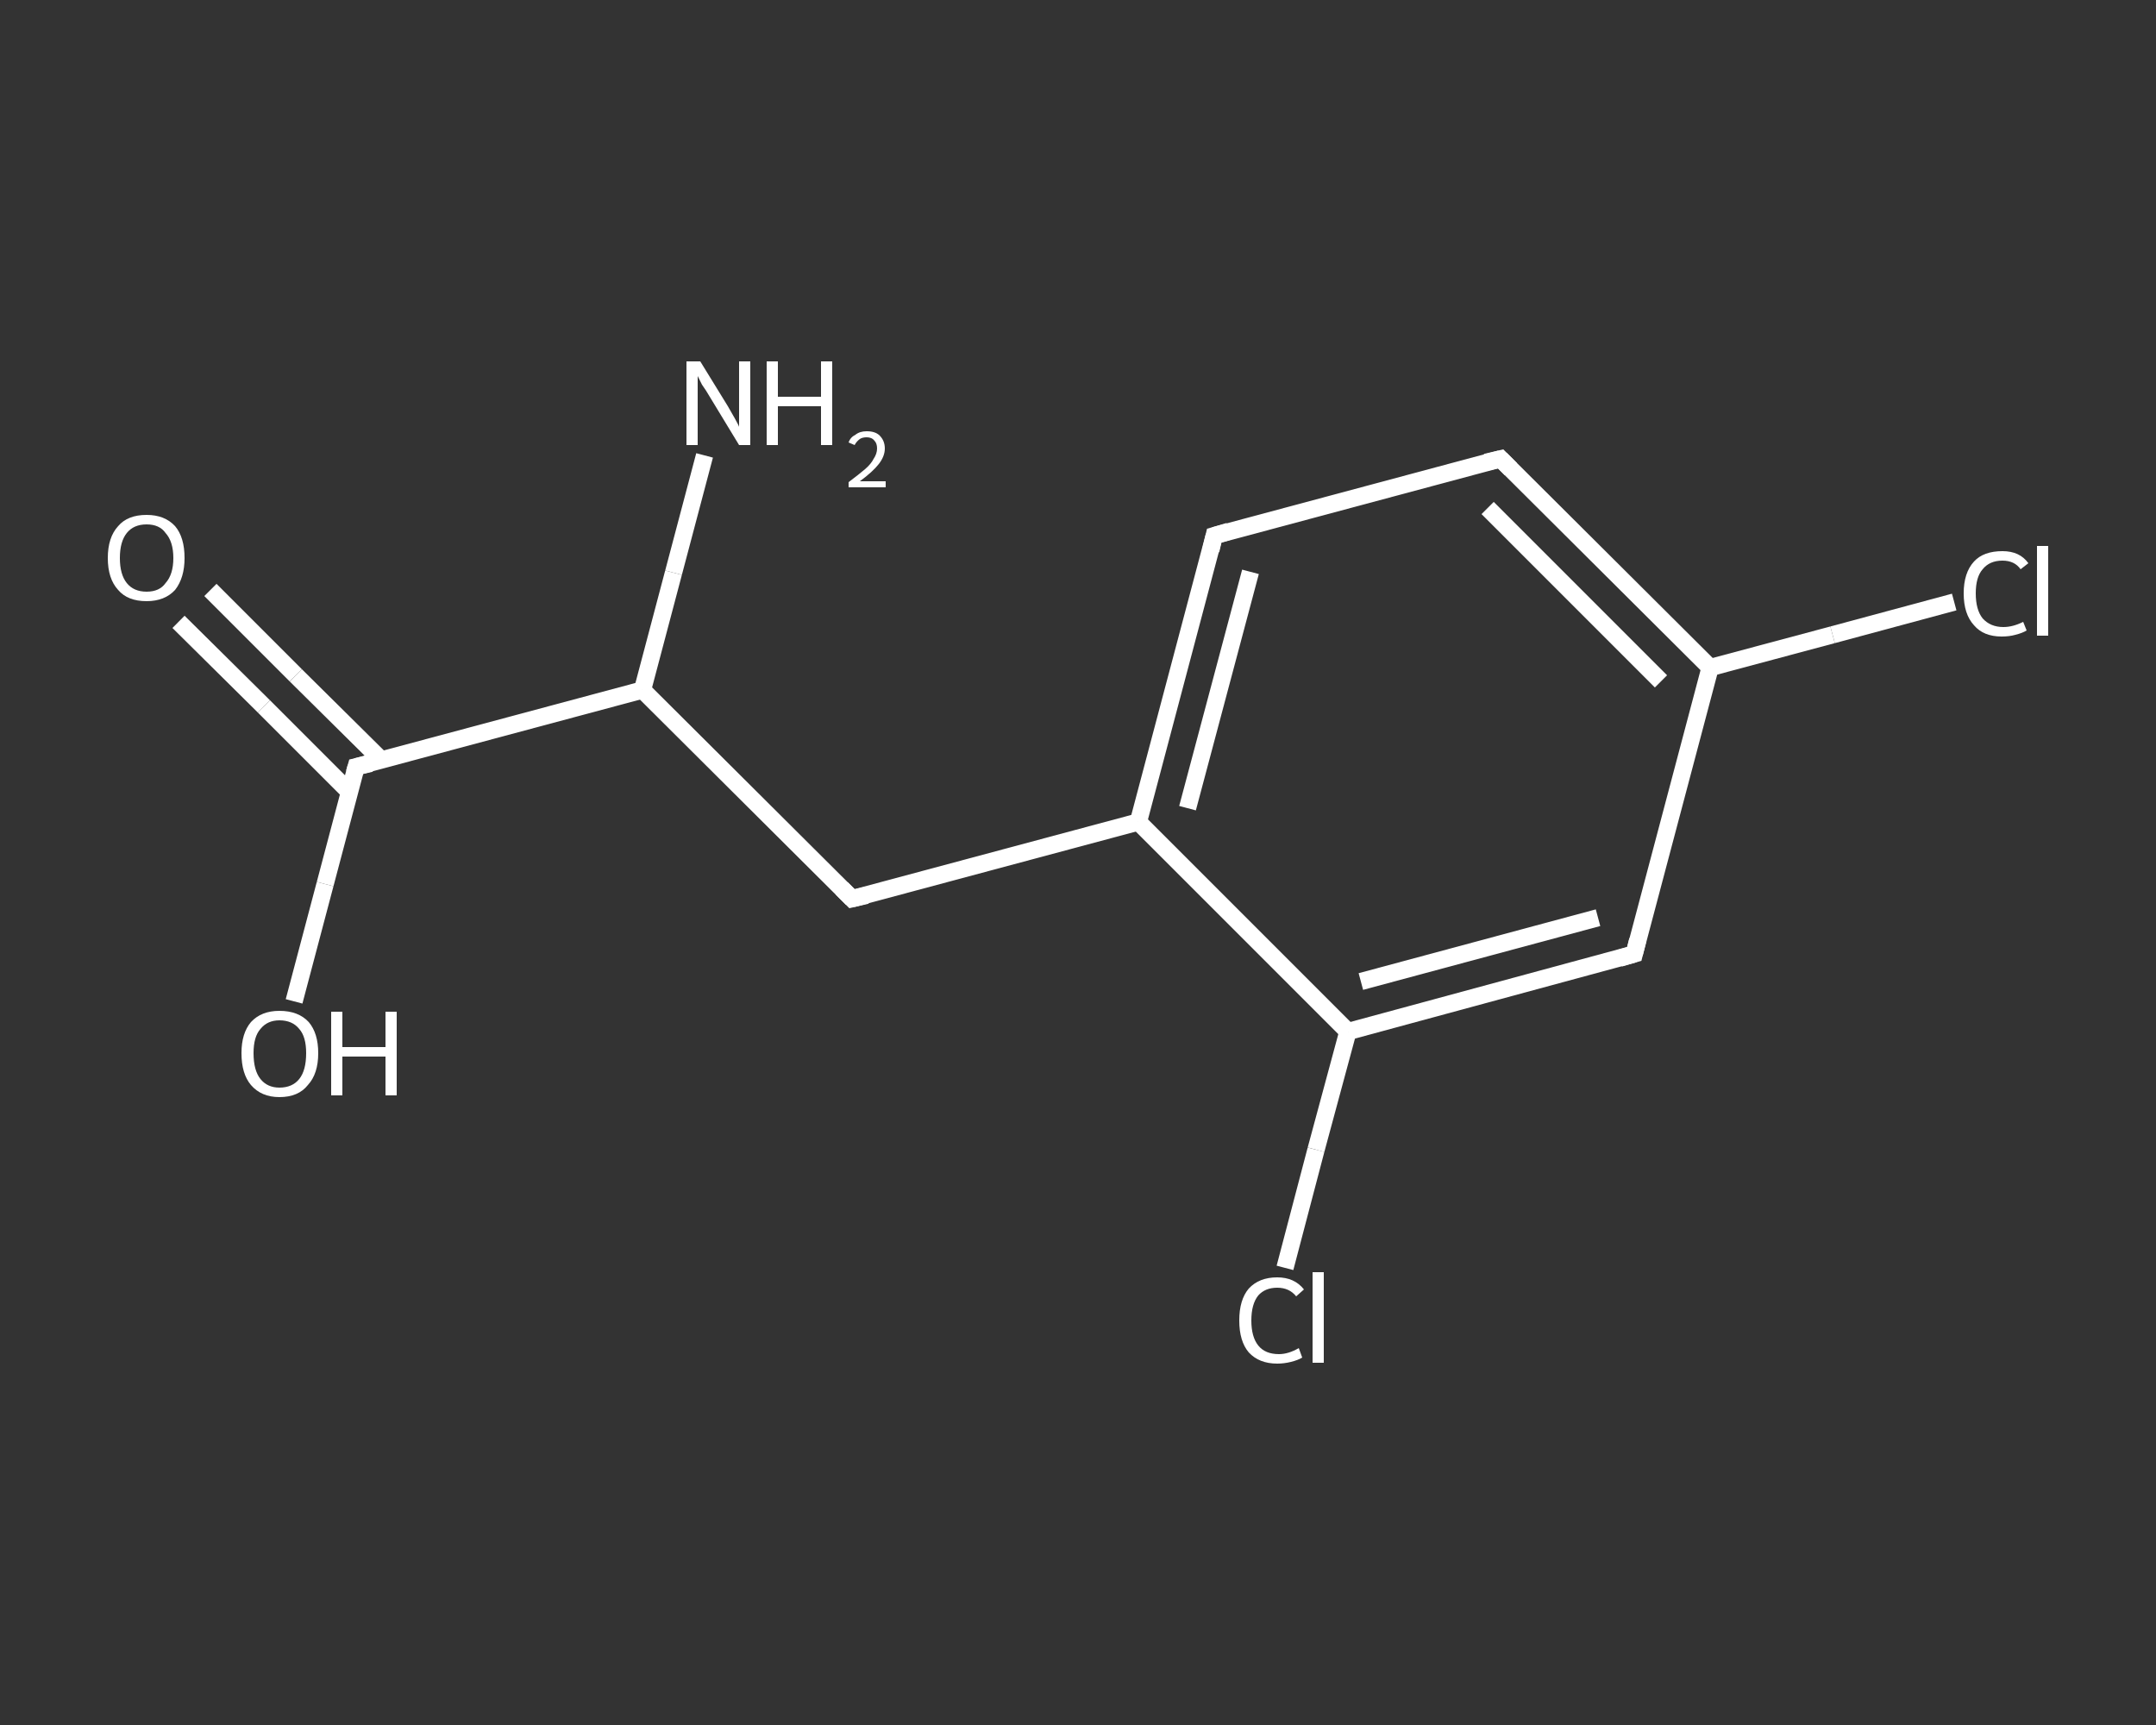 <?xml version='1.0' encoding='iso-8859-1'?>
<svg version='1.1' baseProfile='full'
              xmlns='http://www.w3.org/2000/svg'
                      xmlns:rdkit='http://www.rdkit.org/xml'
                      xmlns:xlink='http://www.w3.org/1999/xlink'
                  xml:space='preserve'
width='250px' height='200px' viewBox='0 0 250 200'>
<rect x="0" y="0" width="250" height="200" fill="#333333" stroke="none"/>
<!-- END OF HEADER -->
<rect style='opacity:1.0;fill:transparent;stroke:none' width='250.0' height='200.0' x='0.0' y='0.0'> </rect>
<path class='bond-0 atom-0 atom-1' d='M 81.7,52.8 L 78.1,66.4' style='fill:none;fill-rule:evenodd;stroke:#FFFFFF;stroke-width:2.0px;stroke-linecap:butt;stroke-linejoin:miter;stroke-opacity:1' />
<path class='bond-0 atom-0 atom-1' d='M 78.1,66.4 L 74.5,80.0' style='fill:none;fill-rule:evenodd;stroke:#FFFFFF;stroke-width:2.0px;stroke-linecap:butt;stroke-linejoin:miter;stroke-opacity:1' />
<path class='bond-1 atom-1 atom-2' d='M 74.5,80.0 L 98.8,104.2' style='fill:none;fill-rule:evenodd;stroke:#FFFFFF;stroke-width:2.0px;stroke-linecap:butt;stroke-linejoin:miter;stroke-opacity:1' />
<path class='bond-2 atom-2 atom-3' d='M 98.8,104.2 L 132.0,95.3' style='fill:none;fill-rule:evenodd;stroke:#FFFFFF;stroke-width:2.0px;stroke-linecap:butt;stroke-linejoin:miter;stroke-opacity:1' />
<path class='bond-3 atom-3 atom-4' d='M 132.0,95.3 L 140.8,62.1' style='fill:none;fill-rule:evenodd;stroke:#FFFFFF;stroke-width:2.0px;stroke-linecap:butt;stroke-linejoin:miter;stroke-opacity:1' />
<path class='bond-3 atom-3 atom-4' d='M 137.7,93.7 L 145.0,66.3' style='fill:none;fill-rule:evenodd;stroke:#FFFFFF;stroke-width:2.0px;stroke-linecap:butt;stroke-linejoin:miter;stroke-opacity:1' />
<path class='bond-4 atom-4 atom-5' d='M 140.8,62.1 L 174.0,53.2' style='fill:none;fill-rule:evenodd;stroke:#FFFFFF;stroke-width:2.0px;stroke-linecap:butt;stroke-linejoin:miter;stroke-opacity:1' />
<path class='bond-5 atom-5 atom-6' d='M 174.0,53.2 L 198.3,77.4' style='fill:none;fill-rule:evenodd;stroke:#FFFFFF;stroke-width:2.0px;stroke-linecap:butt;stroke-linejoin:miter;stroke-opacity:1' />
<path class='bond-5 atom-5 atom-6' d='M 172.5,58.9 L 192.6,79.0' style='fill:none;fill-rule:evenodd;stroke:#FFFFFF;stroke-width:2.0px;stroke-linecap:butt;stroke-linejoin:miter;stroke-opacity:1' />
<path class='bond-6 atom-6 atom-7' d='M 198.3,77.4 L 212.5,73.6' style='fill:none;fill-rule:evenodd;stroke:#FFFFFF;stroke-width:2.0px;stroke-linecap:butt;stroke-linejoin:miter;stroke-opacity:1' />
<path class='bond-6 atom-6 atom-7' d='M 212.5,73.6 L 226.6,69.8' style='fill:none;fill-rule:evenodd;stroke:#FFFFFF;stroke-width:2.0px;stroke-linecap:butt;stroke-linejoin:miter;stroke-opacity:1' />
<path class='bond-7 atom-6 atom-8' d='M 198.3,77.4 L 189.5,110.6' style='fill:none;fill-rule:evenodd;stroke:#FFFFFF;stroke-width:2.0px;stroke-linecap:butt;stroke-linejoin:miter;stroke-opacity:1' />
<path class='bond-8 atom-8 atom-9' d='M 189.5,110.6 L 156.3,119.6' style='fill:none;fill-rule:evenodd;stroke:#FFFFFF;stroke-width:2.0px;stroke-linecap:butt;stroke-linejoin:miter;stroke-opacity:1' />
<path class='bond-8 atom-8 atom-9' d='M 185.3,106.4 L 157.8,113.8' style='fill:none;fill-rule:evenodd;stroke:#FFFFFF;stroke-width:2.0px;stroke-linecap:butt;stroke-linejoin:miter;stroke-opacity:1' />
<path class='bond-9 atom-9 atom-10' d='M 156.3,119.6 L 152.6,133.3' style='fill:none;fill-rule:evenodd;stroke:#FFFFFF;stroke-width:2.0px;stroke-linecap:butt;stroke-linejoin:miter;stroke-opacity:1' />
<path class='bond-9 atom-9 atom-10' d='M 152.6,133.3 L 149.0,147.0' style='fill:none;fill-rule:evenodd;stroke:#FFFFFF;stroke-width:2.0px;stroke-linecap:butt;stroke-linejoin:miter;stroke-opacity:1' />
<path class='bond-10 atom-1 atom-11' d='M 74.5,80.0 L 41.3,88.9' style='fill:none;fill-rule:evenodd;stroke:#FFFFFF;stroke-width:2.0px;stroke-linecap:butt;stroke-linejoin:miter;stroke-opacity:1' />
<path class='bond-11 atom-11 atom-12' d='M 44.2,88.1 L 34.3,78.3' style='fill:none;fill-rule:evenodd;stroke:#FFFFFF;stroke-width:2.0px;stroke-linecap:butt;stroke-linejoin:miter;stroke-opacity:1' />
<path class='bond-11 atom-11 atom-12' d='M 34.3,78.3 L 24.4,68.4' style='fill:none;fill-rule:evenodd;stroke:#FFFFFF;stroke-width:2.0px;stroke-linecap:butt;stroke-linejoin:miter;stroke-opacity:1' />
<path class='bond-11 atom-11 atom-12' d='M 40.5,91.8 L 30.6,81.9' style='fill:none;fill-rule:evenodd;stroke:#FFFFFF;stroke-width:2.0px;stroke-linecap:butt;stroke-linejoin:miter;stroke-opacity:1' />
<path class='bond-11 atom-11 atom-12' d='M 30.6,81.9 L 20.7,72.1' style='fill:none;fill-rule:evenodd;stroke:#FFFFFF;stroke-width:2.0px;stroke-linecap:butt;stroke-linejoin:miter;stroke-opacity:1' />
<path class='bond-12 atom-11 atom-13' d='M 41.3,88.9 L 37.7,102.5' style='fill:none;fill-rule:evenodd;stroke:#FFFFFF;stroke-width:2.0px;stroke-linecap:butt;stroke-linejoin:miter;stroke-opacity:1' />
<path class='bond-12 atom-11 atom-13' d='M 37.7,102.5 L 34.1,116.1' style='fill:none;fill-rule:evenodd;stroke:#FFFFFF;stroke-width:2.0px;stroke-linecap:butt;stroke-linejoin:miter;stroke-opacity:1' />
<path class='bond-13 atom-9 atom-3' d='M 156.3,119.6 L 132.0,95.3' style='fill:none;fill-rule:evenodd;stroke:#FFFFFF;stroke-width:2.0px;stroke-linecap:butt;stroke-linejoin:miter;stroke-opacity:1' />
<path d='M 97.6,103.0 L 98.8,104.2 L 100.5,103.8' style='fill:none;stroke:#FFFFFF;stroke-width:2.0px;stroke-linecap:butt;stroke-linejoin:miter;stroke-opacity:1;' />
<path d='M 140.4,63.8 L 140.8,62.1 L 142.5,61.6' style='fill:none;stroke:#FFFFFF;stroke-width:2.0px;stroke-linecap:butt;stroke-linejoin:miter;stroke-opacity:1;' />
<path d='M 172.3,53.6 L 174.0,53.2 L 175.2,54.4' style='fill:none;stroke:#FFFFFF;stroke-width:2.0px;stroke-linecap:butt;stroke-linejoin:miter;stroke-opacity:1;' />
<path d='M 189.9,109.0 L 189.5,110.6 L 187.8,111.1' style='fill:none;stroke:#FFFFFF;stroke-width:2.0px;stroke-linecap:butt;stroke-linejoin:miter;stroke-opacity:1;' />
<path d='M 43.0,88.5 L 41.3,88.9 L 41.1,89.6' style='fill:none;stroke:#FFFFFF;stroke-width:2.0px;stroke-linecap:butt;stroke-linejoin:miter;stroke-opacity:1;' />
<path class='atom-0' d='M 81.2 41.9
L 84.4 47.1
Q 84.7 47.6, 85.2 48.5
Q 85.7 49.4, 85.7 49.5
L 85.7 41.9
L 87.0 41.9
L 87.0 51.6
L 85.7 51.6
L 82.3 46.0
Q 81.9 45.3, 81.4 44.6
Q 81.0 43.8, 80.9 43.6
L 80.9 51.6
L 79.6 51.6
L 79.6 41.9
L 81.2 41.9
' fill='#FFFFFF'/>
<path class='atom-0' d='M 88.9 41.9
L 90.2 41.9
L 90.2 46.0
L 95.2 46.0
L 95.2 41.9
L 96.5 41.9
L 96.5 51.6
L 95.2 51.6
L 95.2 47.1
L 90.2 47.1
L 90.2 51.6
L 88.9 51.6
L 88.9 41.9
' fill='#FFFFFF'/>
<path class='atom-0' d='M 98.4 51.3
Q 98.6 50.7, 99.2 50.4
Q 99.7 50.0, 100.5 50.0
Q 101.5 50.0, 102.0 50.5
Q 102.6 51.1, 102.6 52.0
Q 102.6 52.9, 101.9 53.8
Q 101.2 54.7, 99.7 55.8
L 102.7 55.8
L 102.7 56.5
L 98.4 56.5
L 98.4 55.9
Q 99.6 55.0, 100.3 54.4
Q 101.0 53.8, 101.3 53.2
Q 101.7 52.6, 101.7 52.0
Q 101.7 51.4, 101.4 51.1
Q 101.1 50.7, 100.5 50.7
Q 100.0 50.7, 99.7 50.9
Q 99.3 51.2, 99.1 51.6
L 98.4 51.3
' fill='#FFFFFF'/>
<path class='atom-7' d='M 227.7 68.8
Q 227.7 66.4, 228.9 65.1
Q 230.0 63.9, 232.2 63.9
Q 234.2 63.9, 235.2 65.3
L 234.3 66.0
Q 233.6 65.0, 232.2 65.0
Q 230.7 65.0, 229.9 66.0
Q 229.1 66.9, 229.1 68.8
Q 229.1 70.7, 229.9 71.7
Q 230.8 72.7, 232.3 72.7
Q 233.4 72.7, 234.6 72.1
L 235.0 73.1
Q 234.5 73.4, 233.7 73.6
Q 233.0 73.8, 232.1 73.8
Q 230.0 73.8, 228.9 72.5
Q 227.7 71.2, 227.7 68.8
' fill='#FFFFFF'/>
<path class='atom-7' d='M 236.2 63.3
L 237.5 63.3
L 237.5 73.7
L 236.2 73.7
L 236.2 63.3
' fill='#FFFFFF'/>
<path class='atom-10' d='M 143.7 153.1
Q 143.7 150.7, 144.8 149.4
Q 146.0 148.1, 148.1 148.1
Q 150.1 148.1, 151.2 149.5
L 150.3 150.3
Q 149.5 149.3, 148.1 149.3
Q 146.7 149.3, 145.9 150.2
Q 145.1 151.2, 145.1 153.1
Q 145.1 155.0, 145.9 156.0
Q 146.7 157.0, 148.3 157.0
Q 149.4 157.0, 150.6 156.3
L 151.0 157.4
Q 150.5 157.7, 149.7 157.9
Q 148.9 158.1, 148.1 158.1
Q 146.0 158.1, 144.8 156.8
Q 143.7 155.5, 143.7 153.1
' fill='#FFFFFF'/>
<path class='atom-10' d='M 152.2 147.5
L 153.5 147.5
L 153.5 158.0
L 152.2 158.0
L 152.2 147.5
' fill='#FFFFFF'/>
<path class='atom-12' d='M 12.5 64.7
Q 12.5 62.3, 13.7 61.0
Q 14.8 59.7, 17.0 59.7
Q 19.1 59.7, 20.3 61.0
Q 21.4 62.3, 21.4 64.7
Q 21.4 67.0, 20.3 68.4
Q 19.1 69.7, 17.0 69.7
Q 14.8 69.7, 13.7 68.4
Q 12.5 67.1, 12.5 64.7
M 17.0 68.6
Q 18.5 68.6, 19.2 67.6
Q 20.1 66.6, 20.1 64.7
Q 20.1 62.8, 19.2 61.8
Q 18.5 60.8, 17.0 60.8
Q 15.5 60.8, 14.7 61.8
Q 13.9 62.8, 13.9 64.7
Q 13.9 66.6, 14.7 67.6
Q 15.5 68.6, 17.0 68.6
' fill='#FFFFFF'/>
<path class='atom-13' d='M 28.0 122.1
Q 28.0 119.8, 29.1 118.5
Q 30.3 117.2, 32.4 117.2
Q 34.6 117.2, 35.8 118.5
Q 36.9 119.8, 36.9 122.1
Q 36.9 124.5, 35.7 125.8
Q 34.6 127.2, 32.4 127.2
Q 30.3 127.2, 29.1 125.8
Q 28.0 124.5, 28.0 122.1
M 32.4 126.1
Q 33.9 126.1, 34.7 125.1
Q 35.5 124.1, 35.5 122.1
Q 35.5 120.2, 34.7 119.3
Q 33.9 118.3, 32.4 118.3
Q 31.0 118.3, 30.2 119.3
Q 29.4 120.2, 29.4 122.1
Q 29.4 124.1, 30.2 125.1
Q 31.0 126.1, 32.4 126.1
' fill='#FFFFFF'/>
<path class='atom-13' d='M 38.4 117.3
L 39.7 117.3
L 39.7 121.4
L 44.7 121.4
L 44.7 117.3
L 46.0 117.3
L 46.0 127.0
L 44.7 127.0
L 44.7 122.5
L 39.7 122.5
L 39.7 127.0
L 38.4 127.0
L 38.4 117.3
' fill='#FFFFFF'/>
</svg>
